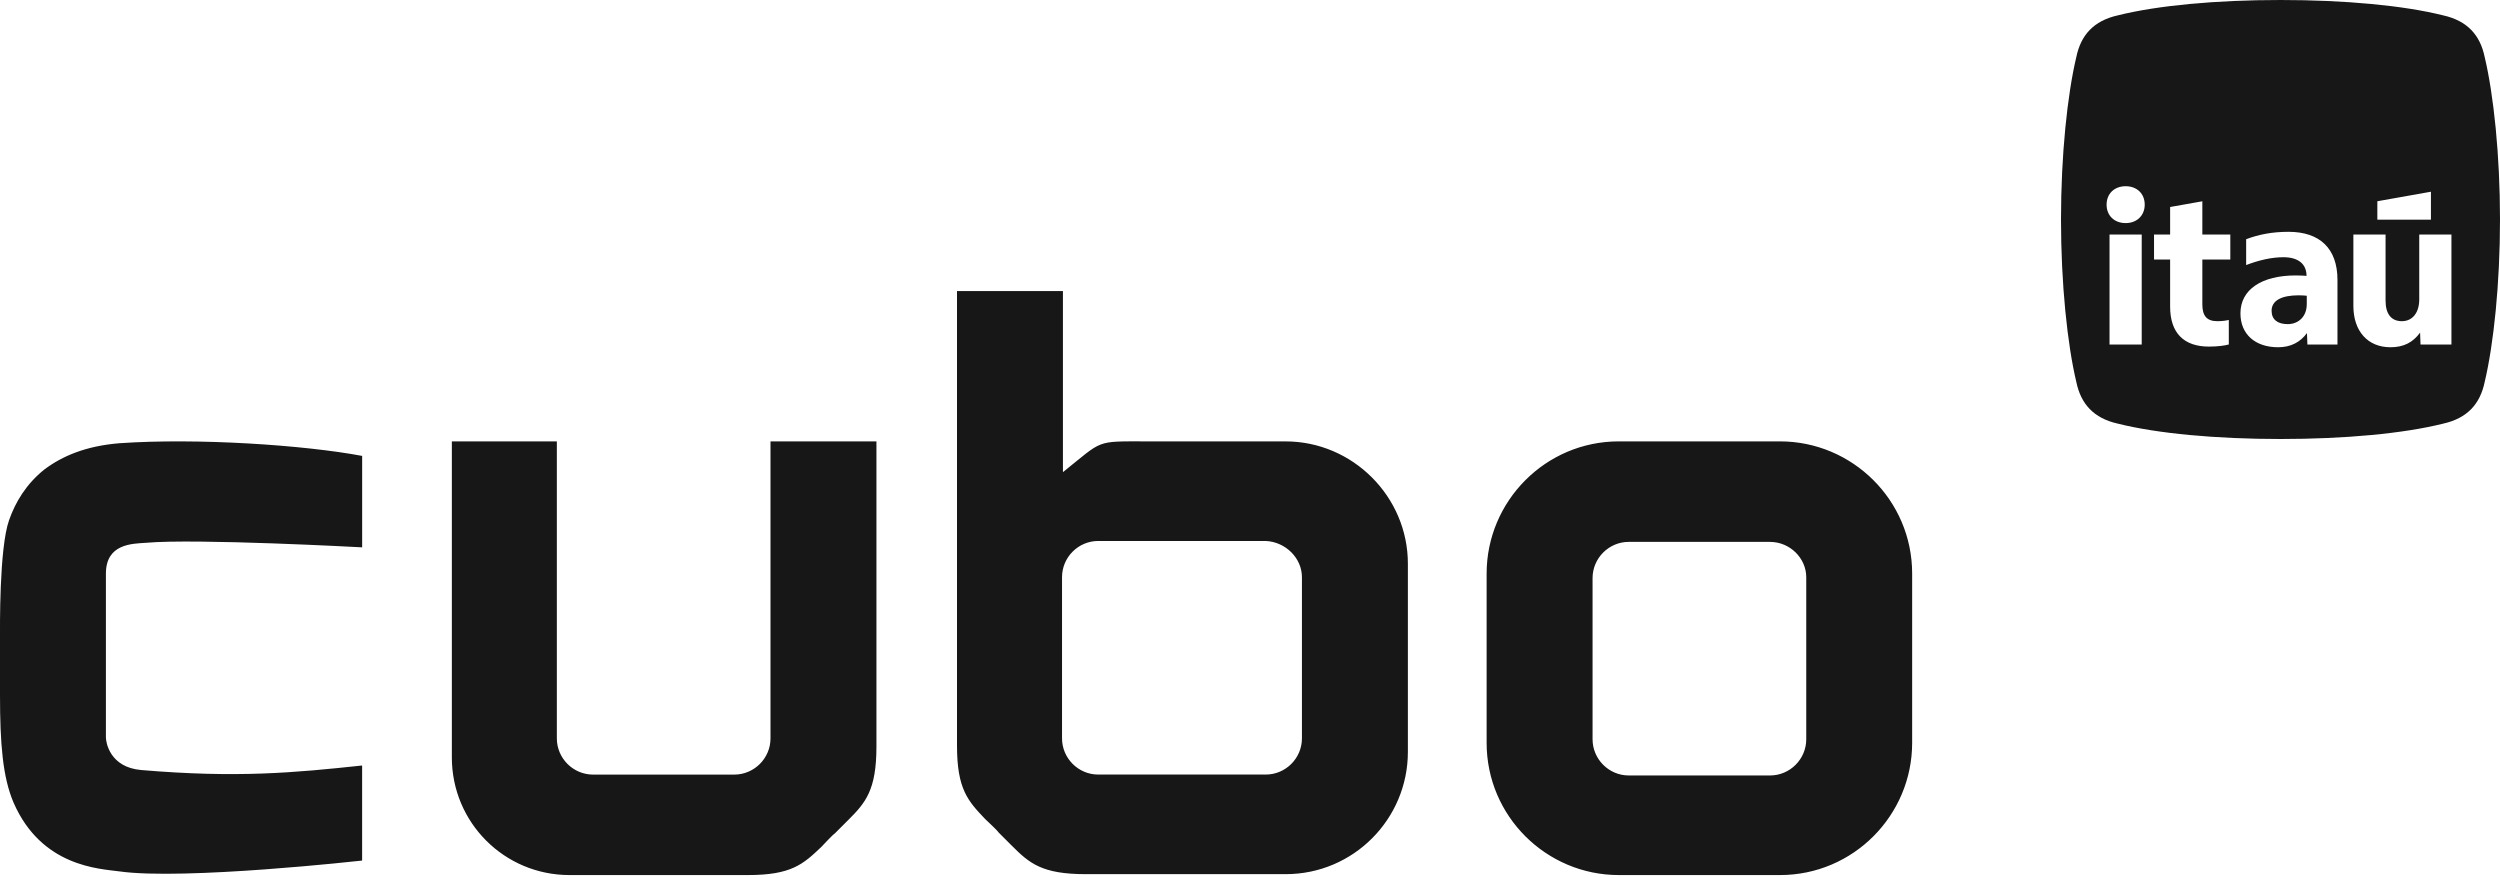 <svg xmlns="http://www.w3.org/2000/svg" width="800" height="281" viewBox="0 0 800 281" fill="none"><g clip-path="url(#clip0_13119_4259)"><path d="M738.169 97.42V94.64C737.689 94.57 736.41 94.5 735.59 94.5C730.03 94.5 726.909 96.2 726.909 99.45C726.909 102.3 728.88 103.72 732.06 103.72C735.65 103.72 738.159 101.14 738.159 97.41M784.469 110.24H774.57L774.43 106.44C772.13 109.56 769.21 111.12 764.94 111.12C757.69 111.12 753.08 105.97 753.08 97.9V75.05H763.38V96.2C763.38 100.47 765.209 102.78 768.599 102.78C771.989 102.78 774.159 100.07 774.159 95.8V75.05H784.46V110.24H784.469ZM777.9 70.3H760.75V64.4L777.9 61.35V70.3ZM748 110.24H738.37L738.229 106.58C736.129 109.43 733.14 111.12 729.01 111.12C721.62 111.12 716.94 106.92 716.94 100.27C716.94 92.61 723.79 88.14 734.63 88.14C735.92 88.14 737.27 88.21 738.09 88.28C738.09 84.48 735.44 82.31 730.7 82.31C726.9 82.31 722.84 83.26 718.77 84.82V76.55C722.91 74.99 727.18 74.18 732.33 74.18C742.36 74.18 747.99 79.54 747.99 89.57V110.25L748 110.24ZM713.7 83.05H704.75V97.42C704.75 101.15 706.24 102.78 709.56 102.78C711.12 102.78 712.479 102.58 713.219 102.37V110.23C712.069 110.57 709.699 110.91 706.849 110.91C698.919 110.91 694.44 106.64 694.44 98.1V83.05H689.289V75.05H694.44V66.24L704.75 64.41V75.05H713.7V83.05ZM686.31 65.49C686.31 68.95 683.8 71.39 680.21 71.39C676.62 71.39 674.109 69.02 674.109 65.49C674.109 61.96 676.62 59.59 680.21 59.59C683.8 59.59 686.31 61.96 686.31 65.49ZM675.049 75.05H685.349V110.24H675.049V75.05ZM800 70.24C800 49.72 797.98 30.35 795.09 18.21C793.64 11.27 789.599 6.65 781.789 4.91C769.069 1.73 750.28 0 729.76 0C709.24 0 690.449 1.73 677.729 4.91C669.929 6.64 665.88 11.27 664.43 18.21C661.54 30.35 659.52 49.72 659.52 70.24C659.52 90.76 661.54 110.13 664.43 122.27C665.88 129.21 669.919 133.83 677.729 135.57C690.449 138.75 709.24 140.48 729.76 140.48C750.28 140.48 769.069 138.75 781.789 135.57C789.589 133.84 793.64 129.21 795.09 122.27C797.98 110.13 800 90.76 800 70.24Z" fill="#171717"></path><path d="M411.41 141.24H367.08C350.27 141.24 353.17 140.67 340.14 151.09V93.15H306.24V238.59C306.24 252.5 309.71 256.27 315.22 262.06C316.09 262.93 318.98 265.53 319.56 266.4C320.43 267.27 323.33 270.17 323.91 270.75C329.42 276.25 333.47 279.73 347.38 279.73H411.41C433.14 279.73 450.52 262.06 450.52 240.62V180.36C450.52 158.92 432.84 141.25 411.41 141.25M416.62 184.7V236.27C416.62 242.64 411.41 247.86 405.03 247.86H351.44C345.06 247.86 339.85 242.64 339.85 236.27V184.7C339.85 178.32 345.06 173.11 351.44 173.11H405.03C411.41 173.4 416.62 178.61 416.62 184.7ZM246.56 141.24V236.28C246.56 242.65 241.34 247.87 234.97 247.87H189.78C183.41 247.87 178.19 242.65 178.19 236.28V141.24H144.59V242.36C144.59 263.22 161.39 280.02 182.25 280.02H239.32C253.23 280.02 257 276.55 262.8 271.04C263.66 270.18 266.27 267.28 267.14 266.7C268.01 265.83 270.9 262.94 271.48 262.36C276.99 256.86 280.46 252.8 280.46 238.89V141.25H246.57L246.56 141.24ZM115.89 244.96C94.16 247.28 75.9 249.01 45.19 246.41C35.05 245.54 33.89 237.43 33.89 235.98V183.55C33.89 173.99 42.29 173.99 46.64 173.7C62.58 172.25 115.89 175.15 115.89 175.15V145.89C97.34 142.41 63.16 140.1 38.25 141.83C27.53 142.7 19.99 145.89 14.2 150.23C8.4 154.86 4.93 160.66 2.9 166.46C-0.28 175.43 0 201.21 0 204.4V222.36C0 238.01 0.87 248.73 4.34 256.84C13.32 277.41 31.86 277.98 38.24 278.85C58.81 281.75 115.88 275.38 115.88 275.38V244.96H115.89ZM566.41 173.4H521.21C514.84 173.4 509.62 178.61 509.62 184.99V236.56C509.62 242.93 514.84 248.15 521.21 248.15H566.41C572.78 248.15 578 242.93 578 236.56V184.71C578 178.62 572.78 173.41 566.41 173.41M611.89 237.72C611.89 260.9 593.06 280.02 569.59 280.02H518.02C494.84 280.02 475.72 261.19 475.72 237.72V183.55C475.72 160.37 494.56 141.24 518.02 141.24H569.59C592.77 141.24 611.89 160.08 611.89 183.55V237.72Z" fill="#171717"></path></g><defs><clipPath id="clip0_13119_4259"><rect width="800" height="280.02" fill="white"></rect></clipPath></defs></svg>